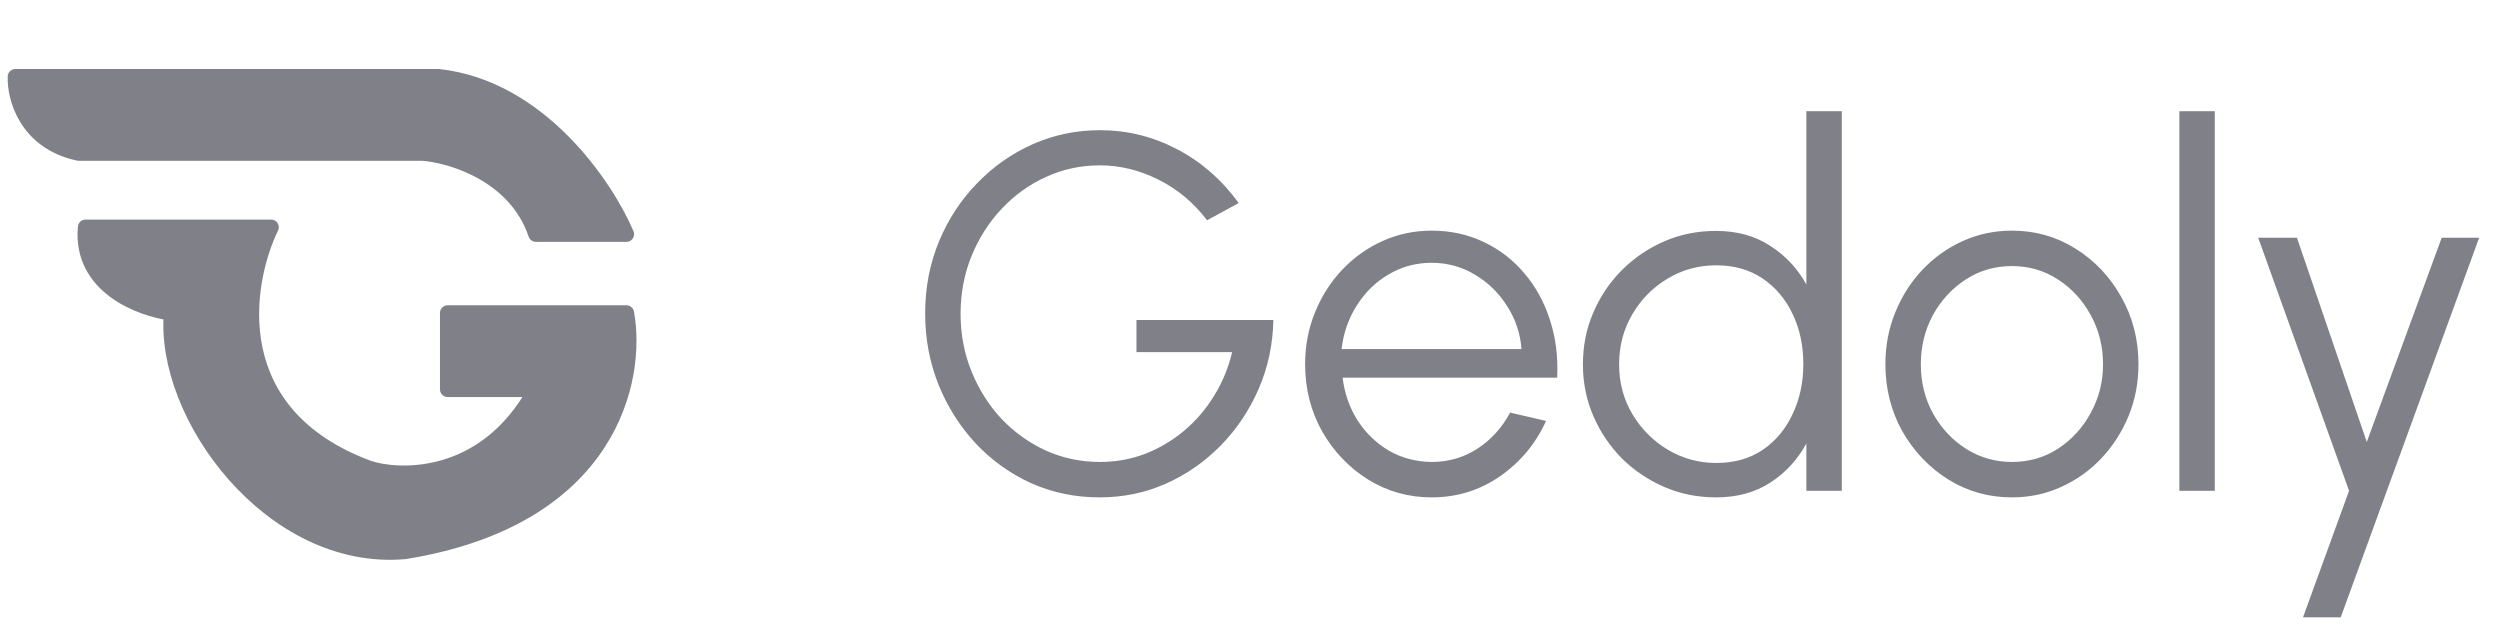 <svg width="163" height="41" viewBox="0 0 163 41" fill="none" xmlns="http://www.w3.org/2000/svg">
<path d="M71.689 32.429C70.105 32.429 68.62 32.121 67.234 31.505C65.859 30.878 64.654 30.015 63.62 28.915C62.586 27.803 61.778 26.527 61.194 25.087C60.611 23.634 60.32 22.084 60.32 20.433C60.32 18.75 60.623 17.183 61.227 15.731C61.833 14.279 62.663 13.014 63.719 11.936C64.775 10.847 65.985 10 67.349 9.395C68.724 8.79 70.181 8.488 71.722 8.488C73.493 8.488 75.165 8.9 76.737 9.725C78.322 10.55 79.663 11.722 80.763 13.239L78.701 14.361C77.821 13.207 76.76 12.321 75.516 11.705C74.284 11.089 73.014 10.781 71.705 10.781C70.462 10.781 69.29 11.034 68.191 11.54C67.102 12.035 66.139 12.728 65.303 13.619C64.467 14.51 63.812 15.539 63.34 16.704C62.867 17.87 62.63 19.125 62.63 20.466C62.63 21.797 62.867 23.046 63.34 24.212C63.812 25.378 64.462 26.407 65.287 27.297C66.123 28.177 67.091 28.87 68.191 29.377C69.29 29.872 70.468 30.119 71.722 30.119C72.755 30.119 73.734 29.943 74.659 29.591C75.594 29.228 76.446 28.722 77.216 28.073C77.986 27.424 78.635 26.665 79.163 25.796C79.702 24.927 80.093 23.981 80.335 22.958H74.097V20.863H83.024C82.991 22.457 82.672 23.953 82.067 25.351C81.462 26.747 80.637 27.98 79.592 29.047C78.558 30.102 77.365 30.933 76.011 31.538C74.669 32.132 73.228 32.429 71.689 32.429ZM93.344 32.429C91.826 32.429 90.441 32.038 89.186 31.258C87.944 30.477 86.948 29.431 86.2 28.122C85.463 26.802 85.094 25.345 85.094 23.75C85.094 22.54 85.309 21.413 85.738 20.367C86.167 19.311 86.755 18.387 87.504 17.596C88.263 16.793 89.142 16.166 90.144 15.714C91.144 15.264 92.212 15.038 93.344 15.038C94.566 15.038 95.688 15.28 96.71 15.764C97.745 16.248 98.63 16.924 99.367 17.794C100.115 18.663 100.676 19.68 101.05 20.846C101.435 22.012 101.594 23.271 101.528 24.625H87.537C87.668 25.669 87.999 26.605 88.526 27.43C89.066 28.255 89.748 28.909 90.573 29.393C91.409 29.866 92.332 30.108 93.344 30.119C94.445 30.119 95.434 29.833 96.314 29.261C97.206 28.689 97.921 27.902 98.46 26.901L100.802 27.446C100.142 28.909 99.147 30.108 97.816 31.043C96.485 31.967 94.995 32.429 93.344 32.429ZM87.471 22.76H99.202C99.125 21.737 98.811 20.802 98.261 19.955C97.722 19.097 97.024 18.415 96.166 17.909C95.308 17.392 94.368 17.134 93.344 17.134C92.322 17.134 91.386 17.387 90.54 17.892C89.692 18.387 88.999 19.064 88.46 19.922C87.921 20.769 87.591 21.715 87.471 22.76ZM117.775 7.25H120.085V32H117.775V28.915C117.203 29.971 116.417 30.823 115.416 31.472C114.426 32.11 113.249 32.429 111.885 32.429C110.686 32.429 109.564 32.203 108.519 31.753C107.474 31.302 106.55 30.68 105.747 29.888C104.955 29.085 104.333 28.161 103.882 27.116C103.431 26.071 103.206 24.949 103.206 23.75C103.206 22.551 103.431 21.429 103.882 20.384C104.333 19.328 104.955 18.404 105.747 17.612C106.55 16.809 107.474 16.182 108.519 15.731C109.564 15.28 110.686 15.055 111.885 15.055C113.249 15.055 114.426 15.379 115.416 16.028C116.417 16.666 117.203 17.508 117.775 18.552V7.25ZM111.901 30.185C113.078 30.185 114.09 29.899 114.937 29.327C115.784 28.744 116.433 27.963 116.884 26.984C117.346 26.005 117.577 24.927 117.577 23.75C117.577 22.54 117.346 21.451 116.884 20.483C116.422 19.504 115.768 18.729 114.921 18.157C114.074 17.584 113.067 17.299 111.901 17.299C110.735 17.299 109.674 17.59 108.717 18.173C107.76 18.745 106.995 19.52 106.423 20.5C105.851 21.479 105.565 22.562 105.565 23.75C105.565 24.949 105.857 26.038 106.44 27.017C107.023 27.985 107.793 28.755 108.75 29.327C109.718 29.899 110.768 30.185 111.901 30.185ZM131.178 32.429C129.66 32.429 128.274 32.038 127.02 31.258C125.777 30.477 124.782 29.431 124.034 28.122C123.297 26.802 122.928 25.345 122.928 23.75C122.928 22.54 123.143 21.413 123.572 20.367C124.001 19.311 124.589 18.387 125.337 17.596C126.096 16.793 126.976 16.166 127.977 15.714C128.978 15.264 130.045 15.038 131.178 15.038C132.696 15.038 134.077 15.428 135.32 16.209C136.574 16.991 137.569 18.041 138.306 19.361C139.054 20.681 139.428 22.144 139.428 23.75C139.428 24.949 139.214 26.071 138.785 27.116C138.356 28.161 137.762 29.085 137.003 29.888C136.255 30.68 135.38 31.302 134.379 31.753C133.389 32.203 132.322 32.429 131.178 32.429ZM131.178 30.119C132.3 30.119 133.307 29.828 134.198 29.244C135.1 28.651 135.809 27.869 136.326 26.901C136.854 25.933 137.118 24.883 137.118 23.75C137.118 22.595 136.854 21.534 136.326 20.566C135.798 19.587 135.083 18.805 134.181 18.223C133.29 17.64 132.289 17.348 131.178 17.348C130.056 17.348 129.044 17.645 128.142 18.239C127.251 18.822 126.542 19.598 126.014 20.566C125.497 21.534 125.238 22.595 125.238 23.75C125.238 24.938 125.508 26.016 126.047 26.984C126.586 27.941 127.306 28.706 128.208 29.277C129.11 29.838 130.1 30.119 131.178 30.119ZM142.094 32V7.25H144.404V32H142.094ZM159.198 15.5H161.64L152.614 40.25H150.156L153.159 32L147.235 15.5H149.76L154.314 28.816L159.198 15.5Z" fill="#808088"/>
<path d="M40.843 15.269H34.941C33.642 11.403 29.481 10.134 27.563 9.984H5.134C1.71 9.259 0.953 6.359 1.002 5H28.596C35.207 5.725 39.515 12.148 40.843 15.269Z" fill="#808088"/>
<path d="M17.677 14.816H5.577C5.223 18.682 9.167 20.152 11.184 20.404C10.594 27.048 17.677 36.713 26.383 35.958C39.84 33.784 41.63 24.682 40.843 20.404H29.186V25.387H34.941C31.547 31.579 25.792 31.126 24.022 30.522C14.578 27.018 15.857 18.591 17.677 14.816Z" fill="#808088"/>
<path d="M40.843 15.269H34.941C33.642 11.403 29.481 10.134 27.563 9.984H5.134C1.71 9.259 0.953 6.359 1.002 5H28.596C35.207 5.725 39.515 12.148 40.843 15.269Z" stroke="#808088" stroke-linejoin="round"/>
<path d="M17.677 14.816H5.577C5.223 18.682 9.167 20.152 11.184 20.404C10.594 27.048 17.677 36.713 26.383 35.958C39.84 33.784 41.63 24.682 40.843 20.404H29.186V25.387H34.941C31.547 31.579 25.792 31.126 24.022 30.522C14.578 27.018 15.857 18.591 17.677 14.816Z" stroke="#808088" stroke-linejoin="round"/>
</svg>
